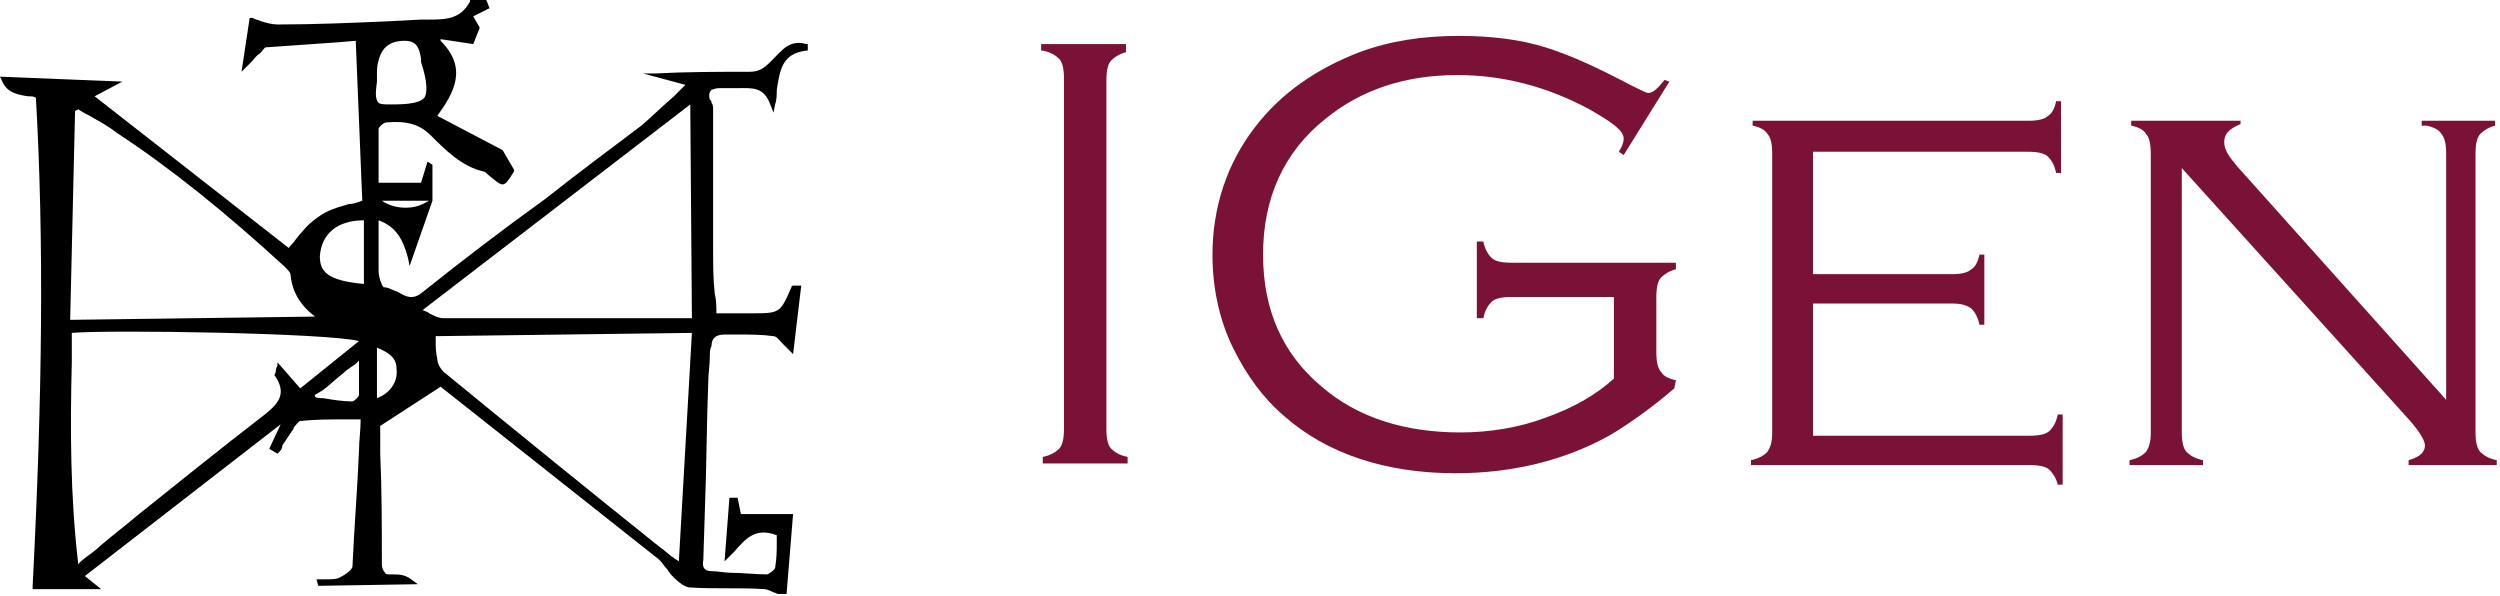 <?xml version="1.0" encoding="utf-8"?>
<!-- Generator: Adobe Illustrator 25.3.1, SVG Export Plug-In . SVG Version: 6.00 Build 0)  -->
<svg version="1.1" id="Layer_2_copy" xmlns="http://www.w3.org/2000/svg" xmlns:xlink="http://www.w3.org/1999/xlink" x="0px"
	 y="0px" viewBox="0 0 153.2 36.5" style="enable-background:new 0 0 153.2 36.5;" xml:space="preserve">
<style type="text/css">
	.st0{fill:none;}
	.st1{fill:#7A1237;}
</style>
<g>
	<rect x="-3.6" y="-77.9" class="st0" width="261.1" height="157.2"/>
	<g>
		<path class="st1" d="M63.9,3.1c0.5,0.1,0.8,0.3,1,0.5s0.3,0.6,0.3,1.2v21.5c0,0.6-0.1,1-0.3,1.2c-0.2,0.2-0.5,0.4-1,0.5v0.4h5.2
			V28c-0.5-0.1-0.8-0.3-1-0.5s-0.3-0.6-0.3-1.2V4.9c0-0.6,0.1-1,0.3-1.2c0.2-0.2,0.5-0.4,0.9-0.5V2.7h-5.2v0.4
			C63.8,3.1,63.9,3.1,63.9,3.1z"/>
		<path class="st1" d="M102.7,23.3c-0.5-0.1-0.8-0.3-0.9-0.5c-0.2-0.2-0.3-0.6-0.3-1.2v-3.4c0-0.6,0.1-1,0.3-1.2
			c0.2-0.2,0.5-0.4,0.9-0.5v-0.4H92.6c-0.6,0-1-0.1-1.2-0.3s-0.4-0.5-0.5-1h-0.4v4.7h0.4c0.1-0.5,0.3-0.8,0.5-1s0.6-0.3,1.2-0.3h6.3
			v5l0,0c-1.1,1-2.5,1.8-4.2,2.4c-1.6,0.6-3.4,0.9-5.2,0.9c-3.4,0-6.3-0.9-8.5-2.8c-2.4-2-3.6-4.7-3.6-8.1c0-3.5,1.3-6.3,3.8-8.3
			c2.2-1.8,4.9-2.7,8.1-2.7c2.8,0,5.5,0.7,8.1,2.1c1.4,0.8,2.1,1.3,2.1,1.8c0,0.2-0.1,0.5-0.3,0.8l0.3,0.2l2.8-4.5L102,4.9
			c-0.4,0.5-0.7,0.8-1,0.8c-0.1,0-0.3-0.1-1.1-0.5c-1.9-1-3.6-1.8-5.2-2.3s-3.4-0.7-5.3-0.7c-2.2,0-4.2,0.3-6.1,1
			c-2.6,1-4.8,2.5-6.4,4.6c-1.7,2.2-2.6,4.9-2.6,7.8c0,2,0.4,4,1.3,5.8c0.8,1.6,1.8,3,3.1,4.1c2.6,2.3,6.2,3.5,10.5,3.5
			c3.5,0,6.7-0.8,9.4-2.3c1.2-0.7,2.6-1.7,4-2.9L102.7,23.3L102.7,23.3z"/>
		<path class="st1" d="M125.6,28.8c0.2,0.2,0.4,0.5,0.5,0.9h0.3v-4.3h-0.3c-0.1,0.5-0.3,0.8-0.5,1s-0.6,0.3-1.2,0.3h-13.3v-8.1h8.5
			c0.6,0,0.9,0.1,1.2,0.3c0.2,0.2,0.4,0.5,0.5,1h0.3v-4.3h-0.3c-0.1,0.5-0.3,0.8-0.5,0.9c-0.2,0.2-0.6,0.3-1.2,0.3h-8.5V9.3h13.2
			c0.6,0,1,0.1,1.2,0.3s0.4,0.5,0.5,1h0.3V6.2H126c-0.1,0.5-0.3,0.8-0.5,0.9c-0.2,0.2-0.6,0.3-1.2,0.3h-16.9v0.3
			c0.5,0.1,0.8,0.3,0.9,0.5c0.2,0.2,0.3,0.6,0.3,1.2v17.1c0,0.6-0.1,0.9-0.3,1.2c-0.2,0.2-0.5,0.4-1,0.5v0.3h17.1
			C125,28.5,125.4,28.6,125.6,28.8z"/>
		<path class="st1" d="M148.7,7.7c0.5,0.1,0.8,0.3,0.9,0.5c0.2,0.2,0.3,0.6,0.3,1.2v15.1l-12.8-14.3c-0.5-0.6-0.8-1-0.8-1.5
			s0.3-0.8,1-1.1V7.4h-6.7v0.3c0.5,0.1,0.8,0.3,0.9,0.5c0.2,0.2,0.3,0.6,0.3,1.2v17.1c0,0.6-0.1,0.9-0.3,1.2c-0.2,0.2-0.5,0.4-1,0.5
			v0.3h4.5v-0.3c-0.5-0.1-0.8-0.3-1-0.5s-0.3-0.6-0.3-1.2V10.3l14,15.5c0.6,0.7,0.9,1.2,0.9,1.5c0,0.4-0.3,0.7-1,0.9v0.3h5.4v-0.3
			c-0.5-0.1-0.8-0.3-1-0.5s-0.3-0.6-0.3-1.2V9.4c0-0.6,0.1-1,0.3-1.2c0.2-0.2,0.5-0.4,0.9-0.5V7.4h-4.5v0.3
			C148.4,7.7,148.7,7.7,148.7,7.7z"/>
	</g>
	<path d="M44.1,5.4c0.1,0,0.2,0,0.3,0s0.2,0,0.3,0c0.2,0,0.3,0,0.5,0c0.9,0,1.6-0.1,2,1l0.2,0.5l0.1-0.5c0.1-0.3,0.1-0.6,0.1-0.9
		c0.2-1.2,0.3-2.2,1.8-2.4h0.1V2.7h-0.1c-1-0.3-1.5,0.4-2,0.9c-0.1,0.1-0.1,0.1-0.2,0.2c-0.4,0.4-0.7,0.6-1.3,0.6l0,0
		c-2,0-3.8,0-5.7,0.1h-0.8L42,5.2c-0.2,0.2-0.5,0.5-0.7,0.7c-0.7,0.6-1.3,1.2-2,1.8c-2,1.5-4,3-5.9,4.5c-2.5,1.8-5,3.7-7.5,5.7
		c-0.6,0.5-1,0.3-1.5,0c-0.3-0.1-0.6-0.3-0.9-0.3c-0.1-0.1-0.3-0.6-0.3-1c0-0.8,0-1.5,0-2.3c0-0.3,0-0.5,0-0.8
		c1.1,0.4,1.5,1.2,1.8,2.3l0.1,0.5l1.4-4l0,0v-2.2l-0.3-0.2l-0.4,1.3h-2.6c0-0.3,0-0.5,0-0.7c0-0.9,0-1.8,0-2.6
		c0-0.1,0.3-0.4,0.5-0.4c1.2-0.1,2,0.1,2.7,0.8l0,0c0.9,0.9,1.9,1.9,3.2,2.2c0.1,0,0.2,0.1,0.3,0.2c0.5,0.4,0.7,0.6,0.9,0.6
		c0.2,0,0.4-0.3,0.7-0.8v-0.1l-0.7-1.2l-4-2.1c1-1.4,1.9-2.9,0.2-4.6V2.4l2,0.3l0.4-1L29,1l1-0.5L29.8,0h-1v0.1
		c-0.6,1.1-1.5,1.1-2.6,1.1c-0.1,0-0.3,0-0.4,0l-1.9,0.1c-2.3,0.1-4.6,0.2-6.9,0.2c-0.3,0-0.7-0.1-1-0.2c-0.2-0.1-0.4-0.1-0.5-0.2
		h-0.2l-0.5,3.3l0.6-0.6c0.2-0.2,0.3-0.4,0.5-0.5L16,3.2c0.1-0.1,0.2-0.3,0.3-0.3c1.4-0.1,2.8-0.2,4.3-0.3l1.2-0.1l0.4,9.8
		c-0.3,0.1-0.5,0.2-0.8,0.2c-0.7,0.2-1.4,0.4-1.9,0.8c-0.6,0.4-1,0.9-1.4,1.4c-0.1,0.2-0.3,0.3-0.4,0.5L5.8,5.9L7.5,5L0,4.7l0.1,0.2
		c0.3,0.8,1,0.9,1.6,1c0.2,0,0.4,0,0.5,0.1C2.7,14.7,2.6,24.3,2,35.9v0.2h4.2l-1-0.8l12-9.3l0,0l-0.7,1.5l0.5,0.3l0.1-0.1
		c0.1-0.1,0.2-0.2,0.2-0.4c0.2-0.3,0.4-0.6,0.6-0.9c0,0,0.1-0.1,0.1-0.2c0.1-0.1,0.3-0.4,0.4-0.4c0.9-0.1,1.8-0.1,2.8-0.1
		c0.3,0,0.6,0,0.9,0c0,0.7-0.1,1.3-0.1,1.9c-0.1,2.4-0.3,4.8-0.4,7.1c0,0.2-0.4,0.5-0.8,0.7c-0.2,0.1-0.5,0.1-0.8,0.1
		c-0.1,0-0.3,0-0.4,0h-0.2l0.1,0.4l6.1-0.1l-0.4-0.3c-0.4-0.3-0.8-0.3-1.1-0.3H24c-0.2,0-0.4,0-0.4-0.1c-0.1-0.1-0.2-0.3-0.2-0.5
		c0-2.3,0-4.6-0.1-6.8v-1.7l3.7-2.4l1.9,1.5c3.8,3,7.7,6.1,11.5,9.1c0.2,0.2,0.3,0.4,0.5,0.6c0.1,0.2,0.3,0.4,0.4,0.5
		c0.3,0.3,0.7,0.6,1,0.6c1.5,0.1,3,0,4.5,0.1c0.2,0,0.4,0.1,0.6,0.2c0.1,0,0.2,0.1,0.3,0.1l0,0h0.5l0.4-4.9h-3.2l-0.2-1h-0.5
		l-0.3,3.9l0.3-0.3c0.1-0.1,0.2-0.2,0.3-0.3c0.7-0.8,1.3-1.5,2.6-1c0,0.1,0,0.3,0,0.4c0,0.5,0,1-0.1,1.6c0,0.1-0.4,0.4-0.5,0.4l0,0
		c-0.7,0-1.5-0.1-2.2-0.1c-0.4,0-0.8-0.1-1.2-0.1s-0.6-0.2-0.5-0.7l0.1-3.2c0.1-2.5,0.1-5.1,0.2-7.6c0-0.6,0.1-1.1,0.1-1.7
		c0-0.2,0-0.4,0.1-0.6c0-0.5,0.3-0.7,0.8-0.7l0,0c0.3,0,0.6,0,0.9,0c0.7,0,1.4,0,2.1,0.1c0.2,0,0.4,0.3,0.6,0.5
		c0.1,0.1,0.3,0.3,0.4,0.4l0.2,0.2l0.5-4.2h-0.2c-0.1,0-0.2,0-0.2,0c-0.1,0-0.2,0-0.2,0.1c-0.7,1.6-0.7,1.6-2.5,1.6h-2.1
		c0-0.4,0-0.8-0.1-1.2c-0.1-0.9-0.1-1.8-0.1-2.7c0-1.8,0-3.7,0-5.5c0-1,0-2.1,0-3.1c0-0.1,0-0.3-0.1-0.4c0-0.1,0-0.1-0.1-0.2
		c-0.1-0.3,0-0.5,0.1-0.6C43.7,5.5,43.8,5.4,44.1,5.4z M23.1,21.3c0.7,0.3,1.2,0.6,1.2,1.3c0.1,0.8-0.4,1.5-1.2,1.8V21.3z M23.1,5
		c0-0.1,0-0.3,0-0.4c0-0.3,0-0.6,0.1-0.9c0.2-0.8,0.7-1.2,1.6-1.2l0,0c0.7,0,0.9,0.4,1,1.1v0.1v0.1C26.2,5,26.2,5.7,26,6
		c-0.3,0.3-0.9,0.4-2,0.4c-0.4,0-0.7,0-0.8-0.1C23,6.1,23,5.7,23.1,5z M22.3,13.5v3.9c-2.3-0.2-2.7-0.8-2.7-1.7
		C19.7,14.3,20.7,13.5,22.3,13.5z M17,22.4c-0.1,0.2-0.1,0.3-0.1,0.4c-0.1,0.2-0.1,0.2,0,0.3c0.7,1.1,0.1,1.7-0.8,2.4
		c-2.6,2-5.2,4.1-7.7,6.1c-0.7,0.6-1.5,1.2-2.2,1.8c-0.3,0.3-0.6,0.5-1,0.8c-0.1,0.1-0.3,0.2-0.4,0.4c-0.5-4.2-0.5-8.4-0.4-12.4
		c0-0.6,0-1.2,0-1.8c2.3-0.2,15.6,0,17.6,0.5l-3.6,2.9L17,22.2V22.4z M4.3,19.6L4.6,6.8l0.2-0.1C5.1,6.9,5.3,7,5.5,7.1
		c0.5,0.3,1.1,0.6,1.6,1c3.5,2.3,6.8,5,10.3,8.2c0.2,0.2,0.4,0.4,0.4,0.5c0.1,1.1,0.6,1.9,1.5,2.6L4.3,19.6z M19.8,23.9
		c0.4-0.3,0.8-0.7,1.2-1c0.2-0.2,0.5-0.4,0.8-0.6c0.1-0.1,0.1-0.1,0.2-0.2c0,0.2,0,0.3,0,0.4c0,0.6,0,1.1,0,1.7
		c0,0.1-0.3,0.4-0.4,0.4l0,0c-0.6,0-1.2-0.1-1.8-0.2c-0.2,0-0.4,0-0.5-0.1v-0.1L19.8,23.9z M42.4,20.4l-0.8,14
		c-0.1-0.1-0.2-0.1-0.3-0.2c-0.3-0.2-0.6-0.5-0.9-0.7c-4.5-3.6-8.8-7.1-13.2-10.7c-0.2-0.2-0.4-0.5-0.4-0.8
		c-0.1-0.4-0.1-0.8-0.1-1.1c0-0.1,0-0.2,0-0.3L42.4,20.4z M29.4,19.5c-0.2,0-0.4,0-0.6,0c-0.5,0-1.1,0-1.6,0c-0.3,0-0.5-0.1-0.9-0.3
		c-0.1-0.1-0.2-0.1-0.4-0.2L42.3,6.4l0.1,13.1H29.4z M26.1,12.4c-0.8,0.5-2,0.4-2.7-0.1h2.9L26.1,12.4z"/>
</g>
</svg>
